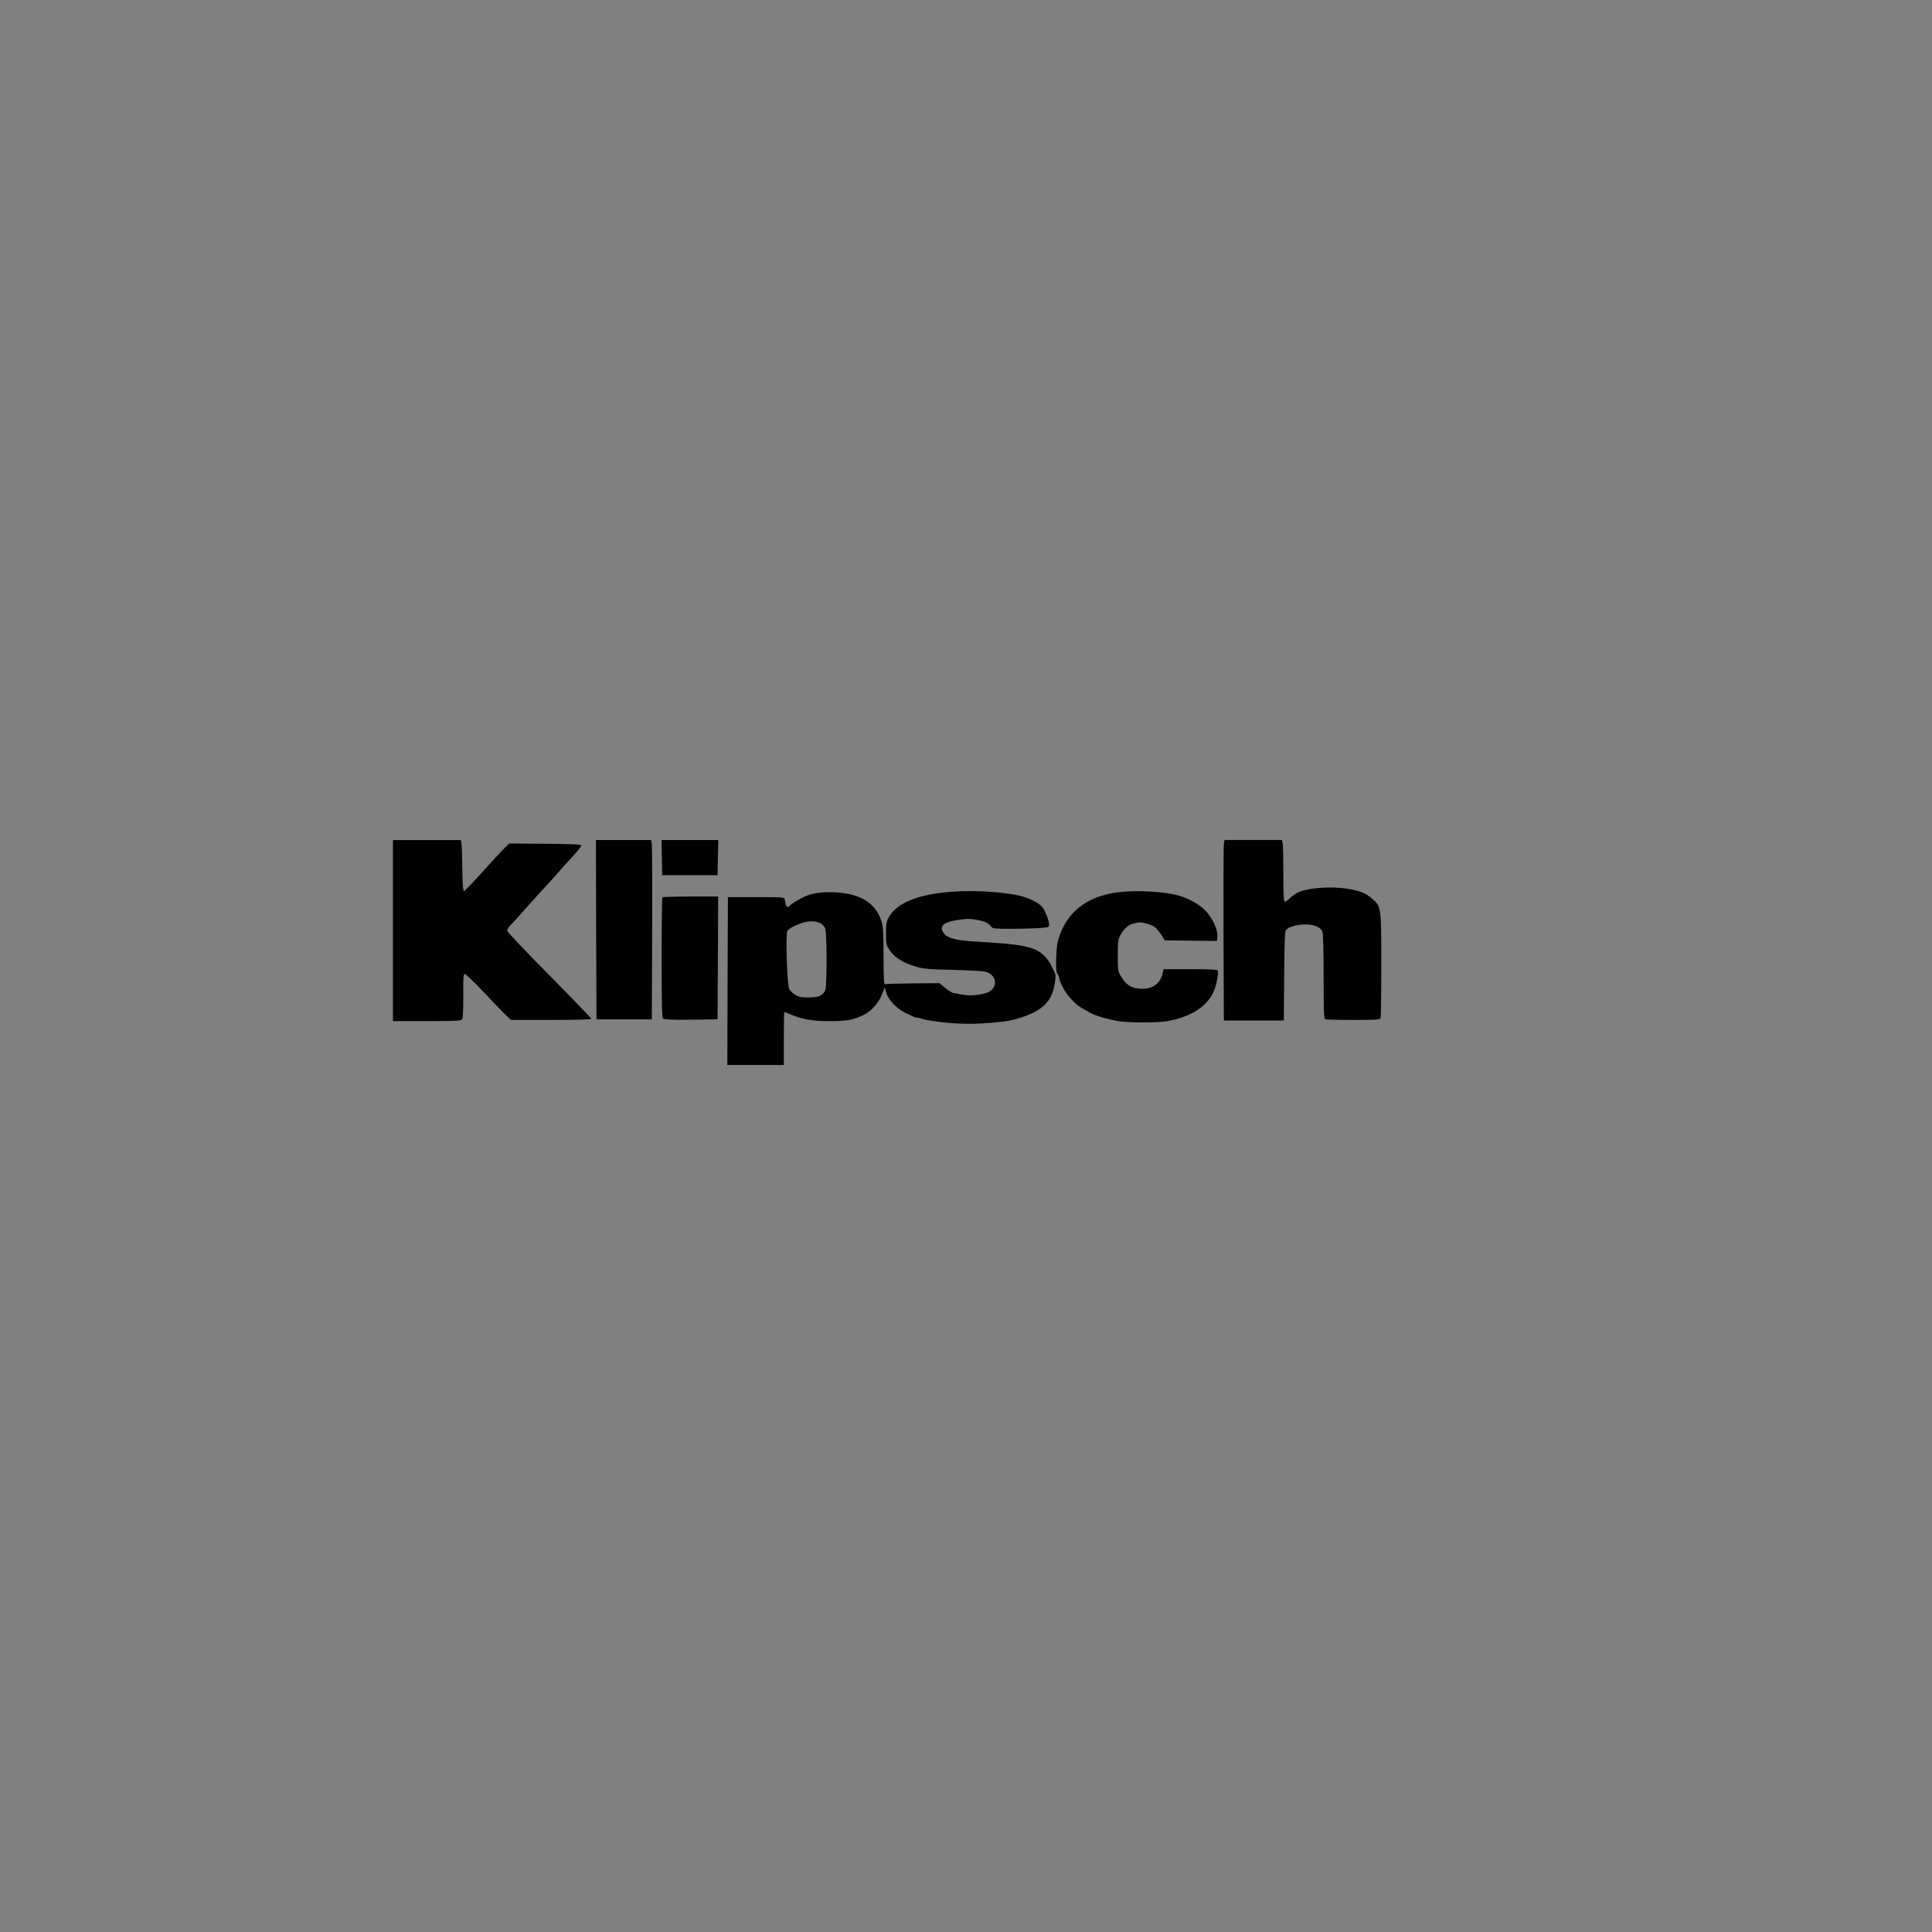 <?xml version="1.0" encoding="utf-8"?>
<!-- Generator: Adobe Illustrator 24.1.3, SVG Export Plug-In . SVG Version: 6.00 Build 0)  -->
<svg version="1.1" xmlns="http://www.w3.org/2000/svg" xmlns:xlink="http://www.w3.org/1999/xlink" x="0px" y="0px"
	 viewBox="0 0 650 650" style="enable-background:new 0 0 650 650;" xml:space="preserve">
<rect x="0" y="0" width="650" height="650" fill="#808080" stroke="none"/>
<style type="text/css">
	.st0{fill:#010101;}
	.st1{fill-rule:evenodd;clip-rule:evenodd;fill:#010101;}
	.st2{fill:#FFFFFF;}
	.st3{fill-rule:evenodd;clip-rule:evenodd;fill:#FFFFFF;}
</style>
<g id="Layer_1">
	<g id="Layer_2_1_">
		<g id="logo">
			<path class="st0" d="M571.01-193.33c-11.23,0-21.65-3.35-28.6-9.62c-5.03-4.53-7.88-10.98-7.82-17.75
				c0-6.7,2.79-13.15,7.82-17.68c6.45-5.83,17.87-9.56,28.6-9.56c11.91,0,21.41,2.98,28.67,9.62c4.96,4.53,7.76,10.98,7.69,17.68
				c-0.06,6.7-2.79,13.09-7.69,17.75C592.91-196.62,582.3-193.33,571.01-193.33v-7.2c5.96,0,11.48-2.05,15.39-5.89
				c3.91-3.85,5.65-8.5,5.65-14.27c0-5.52-1.92-10.61-5.65-14.27c-3.78-3.78-9.49-5.89-15.39-5.89c-5.89,0-11.54,2.11-15.39,5.89
				c-3.66,3.66-5.58,8.81-5.58,14.27c-0.12,5.34,1.92,10.42,5.58,14.27c3.78,3.78,9.49,5.89,15.39,5.89V-193.33z M488.92-247.93
				c-6.02,0-12.84,1.12-18.61,3.72c-5.4,2.42-9.8,6.27-9.8,12.66c0,3.35,1.24,6.64,3.6,9.06c1.55,1.43,4.1,3.91,10.61,5.34
				c2.92,0.62,9.18,1.61,15.45,2.3c6.27,0.68,12.29,1.24,14.77,1.92c1.99,0.5,5.27,1.18,5.27,4.9c0,3.72-3.47,4.84-4.1,5.09
				c-0.62,0.25-4.78,2.17-12.35,2.17c-4.96-0.12-9.93-0.99-14.7-2.54c-2.79-0.99-5.77-2.36-8.5-5.71c-1.12-1.55-1.74-3.47-1.8-5.4
				h-6.83v19.11h7.57v-2.61c0-0.62,0.5-1.05,1.05-1.12c0.19,0,0.37,0.06,0.56,0.19c3.6,1.55,7.26,2.73,11.11,3.6
				c3.97,0.81,6.58,1.43,11.48,1.43c5.21,0.12,10.42-0.62,15.45-2.17c3.29-0.93,6.45-2.42,9.18-4.53c3.1-2.42,4.96-6.14,4.9-10.05
				c0-3.66-1.43-7.26-3.97-9.87c-1.43-1.37-3.1-2.54-4.9-3.35c-1.92-0.87-3.97-1.61-6.02-2.11c-3.91-0.99-12.78-2.17-17-2.61
				c-4.41-0.43-12.1-1.12-15.2-2.05c-0.93-0.31-2.85-1.18-2.85-3.41c0-1.55,0.87-2.92,2.61-3.97c2.73-1.74,8.25-2.79,13.96-2.79
				c5.52-0.06,11.04,0.99,16.19,3.16c1.36,0.62,2.67,1.37,3.85,2.3c1.92,1.61,3.23,3.85,3.78,6.33h6.14v-16.57h-6.83v1.92
				c0,0.62-0.62,1.43-1.86,0.74C508.15-244.4,499.47-247.87,488.92-247.93z M638.7-244.89l33.38,30.09l-0.31-20.29
				c-0.06-2.67-0.5-3.78-3.41-3.78h-6.27v-6.02h28.54v6.08h-6.14c-2.92,0-3.1,0.93-3.16,3.78l0.5,38.72h-9.74l-38.41-34.31v24.32
				c0,2.67,0.12,3.91,2.85,3.91h6.83v6.08h-27.98v-6.08h6.58c2.42,0,2.36-2.36,2.36-4.03v-28.42c0-1.86-0.25-3.97-4.09-3.97h-5.34
				v-6.08H638.7z M723.2-202.39c0.56,0,1.12-0.06,1.68-0.12c0.56-0.19,1.05-0.62,1.3-1.18c0.06-0.43,0.12-0.87,0.12-1.3v-9.56
				c0-0.31,0-0.31-0.43-0.81c-0.43-0.5-17.5-19.85-18.24-20.72c-0.99-1.05-2.67-2.67-5.27-2.67h-5.89v-6.14h33.44v6.08h-4.03
				c-0.93,0-1.55,0.87-0.74,1.86c0,0,11.23,13.46,11.35,13.59s0.19,0.19,0.31,0.06c0.12-0.12,11.54-13.53,11.6-13.65
				c0.37-0.5,0.31-1.24-0.25-1.61c-0.25-0.19-0.5-0.25-0.74-0.25h-4.16v-6.08h27.49v6.08h-6.14c-2.23,0-3.1,0.43-4.78,2.3
				l-18.49,21.03c-0.19,0.25-0.25,0.56-0.25,0.87v9.56c0,0.43,0.06,0.87,0.12,1.3c0.25,0.56,0.74,0.99,1.3,1.18
				c0.56,0.06,1.12,0.12,1.68,0.12h6.27v6.08h-33.26v-6.08L723.2-202.39z"/>
		</g>
	</g>
	<path class="st0" d="M607.55-428.65c-6.98-14.54-12.46-25.87-19.81-41.23c2.83-0.07,4.5-0.1,8.1,0.03
		c4.27,8.76,7.47,15.67,12.02,24.96c4.29-8.77,7.5-15.48,12.06-24.97c2.69,0.04,5.54-0.1,8.14,0.04
		c-0.05,0.15-20.13,41.74-20.16,41.77C607.87-428.03,607.71-428.3,607.55-428.65L607.55-428.65z M650.03-470.03h7.39v37.14h-7.39
		V-470.03L650.03-470.03z M537.47-433c-0.05-14.48,0-22.65,0.03-37.29h29.29v7.14l-21.87-0.07v8.07h20.31v7.07h-20.34
		c0,2.67,0.01,5.33,0.02,8l22.69,0.03v7.07C557.55-433.05,547.51-432.86,537.47-433L537.47-433z M676.3-433.04l9.04-18.62
		l9.07-18.63l5.52,0.03l9.12,18.61c5.02,10.24,9.12,18.64,9.12,18.65c-2.82,0.05-4.96,0.03-7.99,0.03l-4.63-9.22H688.8l-4.47,9.2
		c-2.82,0-5.21-0.02-8.02-0.05H676.3z M697.14-459.29c-1.65,3.32-3.28,6.64-4.89,9.97h9.87
		C700.45-452.63,698.84-455.99,697.14-459.29z M739.8-433.02c-0.01-12.5,0.03-26.02,0.07-36.82h7.28v29.84l21.98,0.03v6.99
		C758.79-433,750.18-433.01,739.8-433.02L739.8-433.02z M791.43-469.82c10.14,0,17.88,0.02,28.8,0.04v6.98h-21.51v7.93h20v6.99h-20
		v7.93h22.31v7h-29.67C791.42-445.26,791.35-457.55,791.43-469.82L791.43-469.82z M856.03-462.8h-13.05v-7h33.36v7.02l-13.01-0.03
		v29.85h-7.3V-462.8L856.03-462.8z M475.9-436.58h3.34v-29.93h-3.34l0.03-3.45l10.24,0.01c6.29,0.01,10.5,0.03,10.89,0.06
		c4.24,0.29,8,1.7,11.02,4.11c0.56,0.45,1.6,1.46,2.12,2.05c2.37,2.74,3.77,6.11,4.22,10.13c0.11,0.97,0.1,3.39,0,4.36
		c-0.22,2.3-0.86,4.55-1.89,6.62c-2.47,4.9-7.1,8.15-13,9.14c-2.12,0.35-2.1,0.35-13.53,0.35h-10.1V-436.58z M497.45-440.25
		c1.62-0.19,3.2-0.69,4.62-1.49c2.59-1.49,4.26-4.01,4.79-7.27c0.3-1.8,0.26-3.81-0.11-5.5c-0.53-2.68-2.11-5.03-4.38-6.54
		c-1.54-0.97-3.28-1.59-5.1-1.79c-0.45-0.07-1.17-0.08-5.6-0.09l-5.09-0.02c-0.06,7.98,0.05,15.95-0.05,22.81l5.2-0.02
		C496.35-440.17,497-440.18,497.45-440.25L497.45-440.25z"/>
</g>
<g id="Layer_2">
	<g>
		<polygon class="st1" points="1197.4,318.19 1197.4,276.17 1195.9,276.17 1140.35,276.17 1140.35,359.99 1195.9,359.99 
			1197.4,359.99 1197.4,321.24 1211.66,359.99 1224.17,359.99 1224.17,276.17 1213.42,276.17 		"/>
		<rect x="1240.8" y="276.17" class="st1" width="15.3" height="83.82"/>
		<polygon class="st1" points="1290.69,276.17 1275.39,276.17 1257.1,318.08 1271.57,318.08 		"/>
		<polygon class="st1" points="1257.1,318.08 1279.71,360.06 1295.01,360.06 1271.57,318.08 		"/>
		<polygon class="st1" points="1305.66,276.17 1305.66,359.99 1320.96,359.99 1320.96,360.06 1348.9,360.06 1348.9,350.41 
			1320.96,350.41 1320.96,321.41 1346.9,321.41 1346.9,311.76 1320.96,311.76 1320.96,285.82 1348.9,285.82 1348.9,276.17 
			1320.96,276.17 		"/>
		<polygon class="st1" points="1402.11,285.82 1402.11,276.17 1374.18,276.17 1374.18,276.24 1364.53,276.24 1364.53,360.06 
			1379.83,360.06 1379.83,320.92 1401.09,320.92 1401.09,311.28 1379.83,311.28 1379.83,285.82 		"/>
	</g>
	<g>
		<path class="st1" d="M71.05-123.92c3.15,1.3,5.99,3.22,8.4,5.62c2.41,2.39,4.31,5.25,5.61,8.4c1.3,3.15,1.99,6.5,1.99,9.91
			c0,10.49-6.31,19.93-15.99,23.95c-9.68,4.01-20.83,1.79-28.22-5.62c-7.42-7.42-9.63-18.58-5.62-28.26
			c4.02-9.68,13.46-15.99,23.94-15.99C64.55-125.9,67.9-125.22,71.05-123.92z M67.44-84.68c2-0.84,3.81-2.07,5.33-3.62
			c1.53-1.53,2.74-3.36,3.57-5.36c0.81-2,1.23-4.17,1.23-6.33c0-6.73-4.06-12.79-10.28-15.36c-6.22-2.55-13.37-1.11-18.1,3.67
			c-4.73,4.78-6.12,11.95-3.5,18.15c2.62,6.2,8.73,10.19,15.45,10.14C63.3-83.39,65.44-83.83,67.44-84.68L67.44-84.68z M25-88.95
			c-0.02,1.02-0.14,2.02-0.37,3.01s-0.56,1.95-1,2.85c-0.44,0.91-0.97,1.79-1.58,2.58c-0.62,0.81-1.32,1.53-2.09,2.18
			c-3.2,2.78-7.61,4.32-12.41,4.32c-1.49,0-2.97-0.16-4.43-0.46c-1.48-0.32-2.9-0.77-4.27-1.37c-1.35-0.6-2.67-1.34-3.88-2.2
			s-2.34-1.85-3.36-2.93l-0.81-0.97l7.45-5.06l0.65,0.47c0.62,0.47,1.27,0.88,1.95,1.25C1.55-84.91,2.26-84.6,3-84.34
			c0.73,0.26,1.48,0.45,2.25,0.58c0.76,0.14,1.53,0.22,2.3,0.25c4.99,0,7.96-2.78,7.96-5.43c0-1.14,0-3.5-9.38-6.48
			c-4.82-1.53-8.05-3.06-10.51-4.94c-3.66-2.79-5.5-6.36-5.5-10.61c0.02-1,0.14-2,0.37-2.99c0.23-0.98,0.56-1.95,1-2.85
			c0.42-0.91,0.95-1.78,1.58-2.58c0.62-0.79,1.3-1.53,2.07-2.18c3.2-2.76,7.61-4.31,12.41-4.31c1.49,0,2.99,0.16,4.45,0.46
			s2.88,0.76,4.25,1.35c1.37,0.6,2.67,1.34,3.88,2.2c1.21,0.86,2.34,1.85,3.36,2.93l0.83,0.97l-7.47,5.04l-0.65-0.49
			c-0.62-0.46-1.28-0.87-1.97-1.25c-0.68-0.36-1.39-0.67-2.13-0.91c-0.74-0.26-1.49-0.46-2.25-0.6c-0.76-0.14-1.53-0.22-2.3-0.23
			c-4.99,0-7.96,2.76-7.96,5.43c0,1.16,0,3.53,9.38,6.5c4.83,1.53,8.05,3.06,10.51,4.92C23.16-96.77,25-93.18,25-88.95L25-88.95z
			 M132.91-96.31v-27.73h9.24v49.51l-31.21-29.09v27.57h-9.26v-49.38L132.91-96.31z M192.61-123.74c3.15,1.3,5.99,3.22,8.4,5.62
			c2.41,2.41,4.32,5.25,5.62,8.4c1.3,3.15,1.97,6.52,1.97,9.91c0.02,10.49-6.29,19.95-15.98,23.95c-9.68,4.02-20.83,1.81-28.22-5.61
			c-7.42-7.42-9.63-18.56-5.62-28.26c4.01-9.68,13.44-15.99,23.94-15.99C186.11-125.71,189.48-125.04,192.61-123.74L192.61-123.74z
			 M189.02-84.48c1.99-0.84,3.81-2.07,5.34-3.62c1.51-1.53,2.72-3.36,3.55-5.38c0.83-2,1.25-4.15,1.23-6.33
			c0-6.71-4.06-12.78-10.26-15.34c-6.22-2.57-13.37-1.12-18.1,3.66c-4.73,4.78-6.12,11.95-3.5,18.15c2.6,6.19,8.7,10.19,15.43,10.14
			C184.88-83.22,187.02-83.66,189.02-84.48L189.02-84.48z M218.85-110.84c0.02-1.02,0.14-2.02,0.37-3.01c0.25-0.98,0.58-1.93,1-2.85
			c0.44-0.91,0.97-1.78,1.58-2.58c0.62-0.81,1.32-1.53,2.09-2.18c3.2-2.78,7.61-4.32,12.41-4.32c1.49,0,2.97,0.16,4.45,0.46
			c1.46,0.32,2.88,0.77,4.25,1.37c1.37,0.6,2.67,1.34,3.88,2.2c1.21,0.86,2.34,1.85,3.36,2.95l0.81,0.97l-7.45,5.04l-0.65-0.49
			c-0.62-0.47-1.27-0.88-1.95-1.25c-0.69-0.36-1.41-0.67-2.14-0.93c-0.73-0.26-1.48-0.45-2.25-0.58c-0.76-0.14-1.53-0.22-2.3-0.25
			c-4.99,0-7.96,2.78-7.96,5.45c0,1.12,0,3.48,9.38,6.47c4.82,1.55,8.05,3.06,10.49,4.94c3.67,2.79,5.54,6.36,5.54,10.61
			c-0.02,1.02-0.14,2.02-0.37,3.01s-0.56,1.93-1,2.85c-0.44,0.91-0.97,1.78-1.58,2.58c-0.62,0.79-1.32,1.53-2.09,2.18
			c-3.2,2.76-7.61,4.32-12.41,4.32c-1.49,0-2.97-0.16-4.45-0.47c-1.46-0.3-2.88-0.76-4.25-1.35c-1.37-0.6-2.67-1.34-3.88-2.2
			c-1.23-0.86-2.35-1.86-3.36-2.95l-0.83-0.97l7.45-5.04l0.65,0.49c0.62,0.47,1.28,0.88,1.97,1.25c0.68,0.36,1.39,0.67,2.13,0.91
			c0.74,0.26,1.49,0.46,2.25,0.6s1.53,0.22,2.32,0.23c4.97,0,7.94-2.76,7.94-5.43c0-1.12,0-3.5-9.37-6.48
			c-4.83-1.53-8.05-3.04-10.51-4.92C220.71-103.02,218.85-106.59,218.85-110.84L218.85-110.84z"/>
	</g>
	<g transform="translate(0,521) scale(0.05,-0.05)">
		<path class="st0" d="M-13326.68,11535.58c-222.77-17.46-394.27-85.02-522.31-205.32c-130.67-122.85-203.05-294.42-203.42-480.39
			c0-99.12,31.55-196.04,94.66-290.33c99.85-149.22,255.79-237.23,458.11-258.42c66.47-6.65,331.9,0.73,341.17,9.64
			c1.83,1.46,82.39,318.89,81.29,319.99c-0.73,0.37-20.82-3.36-45.28-8.18c-63.84-13-125.85-17.82-199.33-15.56
			c-55.29,1.46-68.66,2.99-97.66,11.54c-53.46,16-88.01,36.37-124.75,72.75c-52.37,51.64-70.19,98.02-70.19,183.77
			c0,164.85,95.76,297.35,253.16,350.45c59.38,20.01,90.57,24.47,173.76,24.47c85.75,0,127.31-6.28,197.87-29.36
			c20.82-7.08,37.83-12.27,38.27-11.91c3.73,6.28,74.65,286.98,72.75,288.8c-3.72,3.36-135.85,24.1-197.5,30.82
			C-13127.72,11534.04-13287.75,11538.5-13326.68,11535.58z"/>
		<path class="st0" d="M-8933.02,11522.58c-227.96-10.01-396.1-65.74-491.2-161.86c-45.29-45.65-73.48-94.29-90.21-154.41
			c-13-46.01-16.36-128.84-7.45-167.77c10.01-41.92,29.36-76.84,63.11-112.12c39.73-42.29,84.29-70.92,195.67-126.58
			c122.49-61.28,143.67-77.57,147.4-115.84c5.19-54.93-36.74-99.12-113.21-119.2c-68.29-18.19-258.78-10.37-379.44,15.56
			c-26.73,5.92-35.64,6.65-37.47,3.36c-4.46-7.45-68.66-266.52-66.47-268.79c3-3,66.47-12.64,114.75-17.09
			c65.37-6.28,307.79-8.91,371.26-4.09c247.24,19.65,421,92.83,511.94,215.32c23.37,31.55,50.11,86.48,60.11,124.75
			c6.65,24.47,8.18,40.46,8.55,92.83c0.37,71.65-2.63,85.38-28.56,129.57c-32.65,56.83-89.47,99.48-206.78,157.4
			c-93.56,46.02-125.48,64.2-148.49,85.02c-23.01,20.82-33.38,40.1-33.38,62.01c0,21.55,5.19,34.55,19.65,49.74
			c28.92,30.46,72.38,41.56,167.77,44.19c77.93,2.19,137.39-3.36,215.69-19.28c23.74-5.19,44.19-8.55,45.28-7.82
			c4.09,4.46,67.56,267.33,64.93,269.52c-3.36,2.99-116.57,16.73-179.31,21.91C-8798.26,11524.77-8863.92,11525.86-8933.02,11522.58
			z"/>
		<path class="st0" d="M-5463.68,11515.86c-26-12.27-50.47-37.1-62.01-62.74c-12.27-26.73-11.54-73.48,1.46-101.38
			c5.19-11.91,16.73-28.19,25.27-36.74c24.47-24.47,51.2-35.28,89.11-35.28c27.1,0,34.55,1.46,52.73,10.37
			c25.64,12.64,47.91,34.18,59.38,57.56c6.65,13.37,8.91,25.27,9.64,51.64c1.1,30.09,0.37,36.74-7.82,54.2
			c-12.64,27.83-32.65,48.65-59.02,62.01c-20.01,9.64-26.37,11.1-54.56,11.1C-5436.95,11526.67-5444.76,11525.13-5463.68,11515.86z
			 M-5368.29,11499.13c34.18-16.73,58.65-56.83,58.65-96.56c0-76.47-76.11-126.21-142.94-93.57
			c-21.55,10.74-34.55,23.74-47.55,48.28c-11.54,21.55-11.54,71.65,0,93.2c10.37,19.65,32.65,40.46,53.1,50.11
			C-5426.58,11509.94-5389.4,11509.57-5368.29,11499.13z"/>
		<path class="st0" d="M-5444.03,11472.03l-10.37-1.46v-70.56v-70.19h11.1h11.1v31.55v31.92l14.1-2.63
			c20.45-3.72,26-7.45,28.56-20.82c7.82-38.64,8.55-40.1,22.64-40.1c11.91,0,13,0.73,10.37,8.55c-1.46,4.46-4.82,17.46-7.45,28.56
			c-2.63,11.91-7.82,23.01-12.64,26.73l-7.82,6.28l7.82,4.09c22.28,11.91,21.55,50.11-1.1,61.65
			C-5389.4,11472.03-5425.41,11475.39-5444.03,11472.03z"/>
		<path class="st0" d="M-12688.17,11492.48c-0.73-2.63-66.83-265.43-146.67-583.96c-79.83-318.53-145.93-582.13-147.03-585.49
			c-1.83-6.28,10.01-6.65,212.69-6.65h214.96l57.56,229.42l57.92,229.05l141.48,1.1c133.3,0.73,141.84,0.37,141.84-5.55
			c0-3.72-24.91-107.3-55.29-230.15l-54.93-223.87h203.42h203.42l3.73,14.1c14.46,56.09,293.62,1162.36,293.62,1164.26
			c0,1.1-91.67,2.19-204.22,2.19h-204.15l-2.19-10.01c-1.46-5.92-26.37-102.11-54.93-214.59l-52.74-204.22l-143.67-1.1
			c-108.03-0.73-143.67,0.37-143.67,3.36c0,2.63,24.1,98.75,53.83,213.86c29.73,114.75,53.83,209.77,53.83,210.87
			s-96.12,1.83-213.5,1.83C-12640.62,11496.94-12687.07,11495.84-12688.17,11492.48z"/>
		<path class="st0" d="M-11441.15,11153.5c-47.55-188.96-84.29-342.27-81.66-340.44c16.73,13,840.47,674.97,844.93,678.62
			c4.46,4.46-49.01,5.19-335.99,5.19h-341.54L-11441.15,11153.5z"/>
		<path class="st0" d="M-9841.42,11412.28c-125.12-46.38-229.05-86.11-230.88-88.01c-3-3.36-252.79-994.59-252.79-1003.87
			c0-2.99,55.29-3.72,210.5-3.36l210.87,1.1l145.5,581.04c80.2,319.62,146.67,584.69,147.76,589.51c1.1,4.46,0.73,8.18-0.73,8.18
			C-9613.1,11496.57-9716.3,11458.67-9841.42,11412.28z"/>
		<path class="st0" d="M-8422.18,11364.37c-18.19-73.11-33.82-135.13-34.91-137.39c-1.1-3.73,29.36-4.82,145.5-4.82
			c114.31,0,147.03-1.1,147.03-4.46c0-2.63-51.64-205.68-115.11-451.1c-63.11-245.42-115.11-447.37-115.11-448.47
			c0-1.09,94.66-1.83,210.87-1.83h210.5l113.58,452.19l113.58,451.83l164.49,1.83l164.85,1.83l31.92,126.21
			c17.82,69.39,33.38,130.67,34.91,136.58l2.19,10.01h-520.48h-520.85L-8422.18,11364.37z"/>
		<path class="st0" d="M-7175.16,11492.48c-0.73-2.63-67.56-268.42-147.76-590.31l-146.66-585.86h211.23h210.87l3.73,14.1
			c1.83,7.45,68.66,273.24,148.49,590.31l144.4,576.14h-211.16C-7127.98,11496.94-7173.99,11495.84-7175.16,11492.48z"/>
		<path class="st0" d="M-6547.74,11488.76c-1.1-4.82-67.93-270.25-148.13-590.31l-145.93-582.13h472.57h472.57l3.72,14.1
			c2.19,7.45,17.09,67.93,33.82,134.39c16.36,66.47,30.82,123.66,31.92,127.31c1.83,5.92-12.27,6.28-260.24,6.28
			s-262.07,0.37-260.24,6.65c1.1,3.36,9.64,37.1,18.92,75.01c9.28,37.83,19.65,77.57,22.64,88.38l5.55,19.28h220.14h220.14
			l32.65,129.21c17.82,70.92,33.38,131.03,34.55,133.66c1.1,3.36-44.19,4.46-220.14,4.46c-209.04,0-221.24,0.37-219.41,6.65
			c1.1,3.36,10.37,40.83,21.18,83.19l18.92,77.2l237.97,0.73l237.6,1.1l32.28,126.21c17.82,69.39,33.38,130.67,34.91,136.58
			l2.19,10.01h-449.2h-449.2L-6547.74,11488.76z"/>
		<path class="st0" d="M-10905.4,11014.65c-344.53-130.3-627.42-237.96-628.51-239.06c-1.46-1.46-115.48-450.29-116.57-458.47
			c0-0.37,86.48-0.37,191.95,0l191.95,1.09l62.01,228.32l61.65,228.32h49.38h49.01l18.19-87.21
			c23.74-115.11,69.02-339.71,72.02-357.17l2.19-14.1h214.96c170.4,0,214.59,1.1,213.5,4.82c-4.09,11.1-81.66,276.97-95.03,325.25
			c-17.09,61.28-44.55,172.23-43.09,173.03c0.37,0.37,16.73,5.92,36.01,12.64c49.01,17.09,118.03,50.84,159.67,78.3
			c72.02,47.91,133.66,120.66,161.49,190.85c16.36,42.29,37.47,151.12,28.92,150.75
			C-10277.25,11251.52-10560.94,11145.03-10905.4,11014.65z"/>
	</g>
	<path class="st0" d="M-540.68-209.49v9.81h-26.82v19.62h20.29v9.82h-20.29v20.93h26.82v9.15h-36.63v-69.35H-540.68 M-469.37-209.49
		v69.86l-45.8-45.66v45.14h-10.46v-69.35l47.09,47.11v-47.11H-469.37 M-625.38-209.49h-22.58v69.35h23.22c0,0,33.36,0,33.36-34.34
		C-591.38-207.85-625.38-209.49-625.38-209.49z M-624.74-149.3h-11.44v-50.38h10.13c0,0,23.56,0,23.88,24.86
		C-601.83-149.95-624.74-149.3-624.74-149.3 M-313.02-209.25v69.86l-45.79-45.67v45.15h-10.48v-69.35l47.12,47.1v-47.1H-313.02
		 M-419.26-139.39c-27.77,0-36.27-20.42-36.27-34.61c0-14.21,8.5-34.63,36.27-34.63c27.76,0,36.26,20.42,36.26,34.63
		C-383-159.81-391.5-139.39-419.26-139.39z M-419.26-200.76c-16.16,0-25.9,11.26-25.9,26.75c0,15.47,9.74,26.74,25.9,26.74
		c16.15,0,25.89-11.26,25.89-26.74C-393.36-189.49-403.1-200.76-419.26-200.76"/>
	<g>
		<path class="st0" d="M-639.17,46.35v12.26h-41.53v18.04h36.08V88.9h-36.08v22.13h41.53v12.26h-56.51V46.35H-639.17z M-528.87,66.1
			c-0.87-5.82-3.87-10.43-15.32-10.55c-7.75-0.32-12.98,2.43-13.96,8.17c-1.27,5.25,2.44,8.76,6.47,10.21
			c1.54,0.52,12,3.38,14.98,3.74c4.11,0.88,13.41,2.66,19.06,7.49c10.93,9.97,7.61,26.81-4.09,34.38
			c-6.53,4.21-12.86,5.73-24.17,5.79c-3.97,0.07-13.37-1.91-19.06-6.13c-6.66-4.71-10.43-10.99-10.55-18.72h14.3
			c0.47,3.13,1.79,5.75,4.43,8.51c4.22,4.53,10.16,4.44,15.32,4.09c5.26,0.04,9.7-2.22,11.57-4.09c5.02-4.62,3.5-9.27-0.34-13.28
			c-5.17-5.22-19.94-5.91-29.62-9.19c-8.35-2.86-14.84-9.65-13.96-21.45c0.66-12.64,12.95-21.63,30.3-21.45
			c4.01-0.17,16.8,0.37,24.17,9.87c3.99,4.98,4.81,9.31,4.77,12.6H-528.87L-528.87,66.1z"/>
		<path class="st0" d="M-473.38,125.33c-9.54,0.03-18.81-3.57-25.19-10.21c-7.06-7.32-11.92-18.78-11.91-30.3
			c0-11.41,4.85-22.87,11.91-30.3c6.38-6.53,15.65-10.14,25.19-10.21c9.84,0.07,19.11,3.68,25.53,10.21
			c7.02,7.43,11.65,18.89,11.57,30.3c0.08,11.51-4.55,22.97-11.57,30.3C-454.27,121.75-463.54,125.36-473.38,125.33z M-417.21,46.35
			l32.34,51.74V46.35h14.98v76.94h-15.66l-33.02-53.45v53.45h-14.98V46.35H-417.21z M-619.42,96.05h18.72
			c8.95,0.68,17.94-4.2,22.47-14.3c2.48-5.76,2.85-16.64-0.68-22.81c-6.66-11.66-16.54-12.63-22.13-12.6h-33.02v76.94h14.64V96.05z"
			/>
		<path class="st2" d="M-473.38,113.41c6.56-0.13,9.81-3.04,13.62-6.81c5.15-4.47,8-13.5,8.17-21.79
			c-0.17-8.18-2.79-18.14-7.83-22.81c-3.92-3.56-6.93-6.12-13.96-6.13c-6.35,0.13-9.97,2.57-13.96,6.13
			c-4.97,4.67-7.35,14.63-7.49,22.81c0.13,8.28,2.29,17.32,7.15,21.79C-483.58,110.37-479.5,113.37-473.38,113.41z M-619.42,58.61
			h17.36c5.94,0.05,8.7,3.05,10.21,6.47c1.36,3.48,0.73,8.67-0.34,10.89c-0.91,2.47-3.48,7.58-9.87,7.49h-17.36
			C-619.42,83.46-619.42,58.61-619.42,58.61z"/>
		<path class="st0" d="M-360.92,53.6c2.97,0,5.36-2.41,5.36-5.39c0-2.95-2.4-5.36-5.36-5.36c-2.98,0-5.39,2.41-5.39,5.36
			C-366.31,51.19-363.9,53.6-360.92,53.6z M-360.92,52.89c-2.62,0-4.54-2.04-4.54-4.68c0-2.61,1.92-4.65,4.54-4.65
			c2.61,0,4.51,2.04,4.51,4.65C-356.41,50.85-358.31,52.89-360.92,52.89z M-360.06,48.45c1.06-0.03,1.89-0.47,1.89-1.65
			c0-0.99-0.54-1.59-2.13-1.59h-2.62v6h0.74v-2.76h1.35l1.72,2.76h0.88C-358.25,51.22-360.06,48.45-360.06,48.45z M-362.19,47.87
			v-2.13h1.72c0.74,0,1.5,0.11,1.5,1.05c0,1.22-1.25,1.08-2.1,1.08H-362.19z"/>
	</g>
	<g>
		<path class="st3" d="M-810.47-989.41h682.21v682.21h-682.21V-989.41z"/>
		<path class="st1" d="M-345.58-541.31l-6.72,0.96l-4.8,1.92v0.96l-4.8,2.88l-2.88,3.84l-2.88,6.71l-0.96,4.8v42.23l0.96,3.84
			l0.96,2.88h48.94l0.96-5.75v-47.03h-0.96v-2.88h-23.03l1.92,0.96l1.91,1.92l0.96,3.84l-0.96,44.14v0.96l-0.96,1.92l-1.91,1.91
			h-3.84l-2.87-0.96l-0.96-1.92l-0.96-3.84v-44.14l0.96-2.88l1.92-1.91h27.83l-1.92-4.8l-4.8-4.81l-3.84-2.87l-5.76-1.92l-4.8-0.96
			H-345.58L-345.58-541.31z M-649.78-541.31l-6.72,0.96l-4.8,1.92v0.96l-4.8,2.88l-2.88,3.84l-2.88,6.71l-0.96,4.8v42.23h0.96v3.84
			l1.92,5.76v0.96l2.88,3.84l4.8,3.84l5.75,1.92l6.72,1.92h6.72l6.72-0.96v-0.96l4.8-0.96v-0.96l3.84-1.91l2.88-3.84l2.88-5.76
			l0.96-5.75l0.96-3.84l-0.96-39.35v-3.84l-0.96-2.88h-23.03l1.92,0.96l1.92,1.92l0.96,3.84v44.14l-0.96,1.92l-1.92,1.92l-1.92,0.96
			h-3.84l-0.96-0.96l-1.92-2.88l-0.96-2.88v-44.14l0.96-2.88l1.92-1.91h27.83l-1.92-4.8l-3.84-4.81l-4.8-2.87l-4.8-1.92l-4.8-0.96
			H-649.78L-649.78-541.31z M-489.52-541.31l-4.8,0.96l-5.76,1.92l-5.76,2.87l-3.84,4.81l-1.92,6.71v11.52l1.92,4.8l1.92,2.88
			l3.84,4.8h0.96l8.64,7.67l7.68,5.75l3.84,3.84l1.92,3.84v4.8l-0.96,1.92l-2.88,1.91h-3.84l-1.92-0.96l-1.92-1.92l-0.96-4.8v-7.68
			h-19.19v11.52l0.96,2.88l0.96,4.8l0.96,0.96l1.92,2.88l3.84,3.84l6.72,1.92l4.8,0.96l7.68,0.96v-0.96h5.76l6.72-1.92v-0.96
			l1.92-0.96l4.8-3.84l2.87-5.76l1.92-5.76v-6.71l-0.96-4.81h-0.96l-1.91-4.8l-7.68-8.63l-2.88-1.92l-9.59-7.67l-6.72-6.72
			l-0.96-3.84v-2.87l1.92-1.92l1.92-0.96l25.9-0.96l-1.91-4.8l-0.96-0.96l-0.96-1.92l-3.84-2.88l-4.8-1.92l-5.75-1.92H-489.52
			L-489.52-541.31z M-432.9-541.31l-4.8,0.96l-5.76,1.92l-5.76,2.87l-2.88,4.81l-2.88,5.75v11.52l1.92,4.8v0.96l1.91,2.88l5.76,5.76
			l1.92,1.91l12.47,9.6l0.96,0.95l3.84,2.88l1.91,3.84v5.76l-1.91,2.88l-2.88,0.96h-2.88l-1.92-0.96l-1.92-1.92l-0.95-4.8v-7.68
			h-20.16l0.96,11.52l0.96,2.88l0.96,4.8l0.96,0.96l1.91,2.88l3.84,3.84l6.72,1.92l4.8,0.96l7.68,0.96v-0.96h5.76l6.72-2.88h0.96
			l3.84-2.88l3.84-3.84l1.92-4.8l0.96-6.71l-0.96-5.76l-0.96-4.8l-1.92-4.8l-7.67-7.67l-2.88-1.92l-9.59-7.67l-5.76-5.76l-1.92-3.84
			v-2.88l0.96-1.92l1.92-1.91l0.96-0.96h25.91l-1.92-4.8l-0.96-0.96l-0.96-1.92l-2.88-2.88l-5.76-1.92l-5.76-1.92H-432.9
			L-432.9-541.31z M-307.19-540.34v83.49H-288v-36.46h-0.96l-0.96-18.23v-3.84h11.51v-0.96h-11.51v0.96v-0.96h11.51l-6.71-23.99
			H-307.19L-307.19-540.34z"/>
		<path class="st1" d="M-270.72-540.34l0.96,40.31v12.48l0.96,4.8l-4.8-20.16h-0.96l-3.84-12.47h-11.51l2.88,12.47l5.75,18.23
			l8.64,27.83h21.12v-25.91h-17.28v0.96v-0.96h17.28v-57.58L-270.72-540.34L-270.72-540.34z M-230.42-540.34l-15.35,83.49h19.19
			l1.92-14.39h34.54l-10.55-54.7h-16.31l4.8,39.34h-9.59l4.8-35.5v-3.84h16.31l-2.88-14.4H-230.42L-230.42-540.34z M-789.88-540.34
			v15.35h24.95l2.88,0.96l2.88,1.92l0.96,2.88v9.6l-0.96,1.91l-1.92,1.92l-4.8,0.96h-4.8v-20.16h-19.19v68.14h19.19v-32.63h13.43
			l4.8-0.96l4.8-1.92l2.88-1.92l3.84-4.8l1.92-6.72l0.96-3.84v-12.48h-0.96v-4.8h-0.96l-0.96-3.84l-3.84-3.84l-3.84-2.88l-5.76-1.92
			l-7.68-0.96L-789.88-540.34L-789.88-540.34z M-731.35-540.34v14.4h23.99l1.92,0.96l2.88,0.96l1.92,1.92v10.56l-0.96,2.87
			l-3.84,1.92h-6.71v-19.19h-19.19v32.63h23.03v0.96h3.84l1.92,0.96v0.96l1.92,2.88v25.91l0.96,2.88l0.96,1.92h19.19l-0.96-2.88
			l-0.96-2.88v-24.95l-0.96-3.84l-0.96-3.84l-3.84-2.88L-692-501l4.8-1.92l3.84-3.84l1.92-4.8v-13.44l-0.96-4.8l-1.92-3.84
			l-2.88-2.87l-5.76-1.92l-4.8-0.96l-4.8-0.96L-731.35-540.34L-731.35-540.34z M-183.4-540.34v83.49h41.27v-16.32h-21.12v-67.17
			H-183.4L-183.4-540.34z M-397.4-540.34v83.49h20.16v-83.49H-397.4z M-485.68-526.91v0.96h2.88l0.96,0.96v1.92h0.96v10.55h19.19
			v-10.55h-0.96v-3.84H-485.68L-485.68-526.91z M-429.06-526.91v0.96h2.88l0.96,0.96v1.92h0.96v10.55h19.2v-10.55h-0.96v-3.84
			H-429.06L-429.06-526.91z"/>
		<path class="st1" d="M-210.27-471.25l1.92,14.39h21.11l-2.88-14.39H-210.27z M-611.39-540.34v83.49h19.19v-34.55h20.15v-16.31
			h-20.15v-16.32h22.07v-16.31H-611.39L-611.39-540.34z M-562.45-540.34v83.49h45.1v-15.35h-25.91v-19.2h22.07v-16.31h-22.07v-16.32
			h24.95v-16.31H-562.45L-562.45-540.34z M-731.35-493.32v36.46h19.19v-36.46H-731.35z M-366.68-470.29l1.91,5.76l2.88,2.88
			l5.76,3.84l4.8,1.92l5.75,0.96h6.72l5.76-0.96v-0.96l4.8-0.96l0.96-0.96l3.84-2.88l3.84-3.84l1.92-4.8H-366.68L-366.68-470.29z
			 M-502.95-576.81h71.97l82.53-262.94h-65.25l-52.78,170.81l-53.74-170.81h-65.25L-502.95-576.81z M-138.29-634.39v-44.14h-61.42
			v44.14h-75.81v-147.78h75.81v44.14h61.42v-55.66l-0.96-8.64l-0.96-7.68l-1.91-8.64l-3.84-7.67l-3.84-3.84l-6.72-5.76l-4.8-1.92
			l-5.76-1.92l-10.55-1.92h-112.28l-11.52,0.96l-6.72,0.96l-8.64,2.88l-6.72,4.8l-3.84,3.84l-4.8,6.72l-2.87,8.63l-1.92,10.56
			v188.09l1.92,11.52l2.87,7.67l4.8,6.72l5.76,5.76l7.68,4.8l5.76,1.92l10.55,0.95h119.96l10.55-0.95l7.68-3.84l7.67-3.84l5.76-6.72
			l3.84-6.71l1.91-8.64l0.96-8.63L-138.29-634.39L-138.29-634.39z M-800.44-634.39v-49.9h61.42v49.9h75.81v-205.36h61.41
			l-0.96,221.68l-0.96,15.35l-2.88,7.67l-4.8,6.72l-6.72,5.76l-6.72,4.8l-5.75,1.92l-10.56,0.95H-761.1l-10.55-0.95l-7.68-3.84
			l-5.76-2.88l-5.76-5.76l-3.84-3.84l-1.92-4.8l-1.92-5.76l-1.92-15.35C-800.44-618.07-800.44-634.39-800.44-634.39z"/>
	</g>
	<path class="st1" d="M-544.53,241.53h22.81l26.16-83.34h-20.68l-16.73,54.14L-550,158.19h-20.68L-544.53,241.53z M-428.94,223.28
		v-13.99h-19.47v13.99h-24.03v-46.84h24.03v13.99h19.47v-17.64l-0.31-2.74l-0.3-2.43l-0.61-2.74l-1.22-2.43l-1.22-1.22l-2.13-1.83
		l-1.52-0.61l-1.83-0.61l-3.35-0.61H-477l-3.65,0.3l-2.13,0.3l-2.74,0.91l-2.13,1.52l-1.22,1.22l-1.52,2.13l-0.91,2.74l-0.61,3.35
		v59.62l0.61,3.65l0.91,2.43l1.52,2.13l1.83,1.83l2.43,1.52l1.83,0.61l3.35,0.3h38.02l3.35-0.3l2.43-1.22l2.43-1.22l1.83-2.13
		l1.22-2.13l0.61-2.74l0.3-2.74L-428.94,223.28L-428.94,223.28z M-638.82,223.28v-15.82h19.47v15.82h24.03v-65.09h19.47l-0.3,70.26
		l-0.3,4.87l-0.91,2.43l-1.52,2.13l-2.13,1.83l-2.13,1.52l-1.82,0.61l-3.35,0.3h-38.02l-3.35-0.3l-2.43-1.22l-1.83-0.91l-1.83-1.83
		l-1.22-1.22l-0.61-1.52l-0.61-1.83l-0.61-4.87C-638.82,228.46-638.82,223.28-638.82,223.28z"/>
	<path d="M-245.05,451.94h4.11c2.06,0.02,1.95,1.62,1.98,2.02c0.02,0.49-0.02,1.57-0.76,1.82v0.02c0.27-0.02,0.49,0.38,0.52,0.88
		c0,0,0.56,3.03,0.54,3.03h-1.89c0.02,0.04-0.29-1.68-0.38-2.09c-0.2-0.9-0.2-1.08-1.05-1.05h-1.01l0.02,3.14h-2.02v-7.77H-245.05z
		 M-243.03,455.11h0.65c0.56,0,1.41-0.07,1.44-0.85c0.02-0.49-0.04-0.9-0.99-0.88h-1.08L-243.03,455.11z M-375.34,493.78v-24.1
		c0-8.26-6.69-14.97-14.97-14.97h-11.76c-5.45,0-10.21,2.04-12.84,5.09v-5.09h-29.92v2.13l3.19,4.26l0.02,32.66l-3.21,4.29v2.13
		h29.92v-30.48v-0.02c0-3.55,2.87-6.42,6.42-6.42c3.55,0,6.42,2.87,6.42,6.42v30.5h29.94v-2.13L-375.34,493.78z M-458.15,493.78
		v-23.99c0-8.26-6.69-14.97-14.97-14.97h-18.94c-6.55,0-13.11,0.58-19.55,1.73l-4.26-3.21h-2.15v10.95
		c8.51-2.04,17.21-3.1,25.97-3.07c4.76,0,7.09,3.7,7.09,9.13h-17.64c-13.33,0-22.44,6.1-22.44,14.97c0,8.96,9.13,14.99,22.44,14.99
		c6.6,0,12.73-0.94,17.75-2.54v2.38h29.92v-2.13L-458.15,493.78z M-485,489.87c-1.46,1.68-3.61,2.76-6.01,2.76
		c-4.38,0-7.92-3.55-7.92-7.95c0-4.38,3.55-7.92,7.92-7.92h6.01V489.87z M-608.75,493.78v-23.99c0-8.26-6.69-14.97-14.97-14.97
		h-18.94c-6.55,0-13.11,0.58-19.55,1.73l-4.29-3.21h-2.13v10.95c8.51-2.04,17.21-3.1,25.97-3.07c4.76,0,7.09,3.7,7.09,9.13h-17.64
		c-13.33,0-22.44,6.1-22.44,14.97c0,8.96,9.13,14.99,22.44,14.99c6.6,0,12.7-0.94,17.73-2.54v2.38h29.94v-2.13L-608.75,493.78z
		 M-635.57,489.87c-1.46,1.68-3.61,2.76-6.01,2.76c-4.38,0-7.92-3.55-7.92-7.95c0-4.38,3.55-7.92,7.92-7.92h6.01V489.87z
		 M-544.92,454.41c-8.12,0-15.4,3.64-20.31,9.38v-8.96h-29.92v2.15l3.21,4.26v32.52l-3.21,4.26v2.13h33.13v-2.13l-3.21-4.29v-13.71
		c0-5.34,2.06-9.47,5.45-12.34c-0.07,0.56-0.09,1.1-0.09,1.66c0,8.26,6.69,14.97,14.97,14.97c8.26,0,14.97-6.69,14.97-14.97
		C-529.95,461.1-536.64,454.41-544.92,454.41 M-726.54,469.83v-0.02c0-3.55,2.87-6.42,6.42-6.42c3.55,0,6.42,2.87,6.42,6.42v30.39
		h29.94v-2.13l-3.21-4.29v-23.99c0-8.26-6.69-14.97-14.97-14.97h-11.76c-6.31,0-11.69,2.74-13.89,6.6c-2.22-3.84-7.61-6.6-13.92-6.6
		h-11.76c-5.45,0-10.21,2.04-12.84,5.09v-5.09h-29.92v2.15l3.21,4.26v32.54l-3.21,4.26v2.13h29.94v-30.34v-0.02
		c0-3.55,2.87-6.42,6.42-6.42c3.55,0,6.42,2.87,6.42,6.42v30.39h26.71V469.83z M-326.72,461.23v-6.4h-5.34v-7.92h-26.73v7.92h-5.34
		v6.42h5.36v27.61l0.02,0.02c0,6.24,5.07,11.31,11.31,11.31c0.04,0,0.09-0.02,0.16-0.02h20.58v-6.42h-2.42
		c-1.62-0.04-2.92-1.35-2.92-2.96v-29.56H-326.72z M-262.49,490.54l-4.26,3.21h-14.18l20.6-38.94h-49.11l-4.31-3.19h-2.13v12.84
		h2.13l4.29-3.21h14.09l-20.51,38.94h49.11l4.26,3.21h2.15v-12.84h-2.13L-262.49,490.54z"/>
	<path class="st0" d="M750.43-106.64h79.08l7.8-8.86H724.07l-31.42,53.56h73.39l5.27-8.86h-41.97l8.01-13.5h41.97l5.06-8.86h-41.76
		L750.43-106.64L750.43-106.64z M689.91-93.14H658.7l5.06-8.65c2.11-3.59,4.01-4.85,7.17-4.85s4.22,2.53,2.53,5.69h31.84l3.16-5.69
		c2.32-4.22,2.32-8.86-3.37-8.86H649c-5.06,0-9.07,0.63-12.02,5.48l-9.91,16.87c-2.74,4.85-2.53,8.86,4.22,8.86h32.26L658.27-75
		c-1.48,2.53-3.37,4.22-7.8,4.22c-3.8,0-3.59-2.53-1.9-5.06h-31.63l-3.8,6.33c-2.32,4.01-0.42,7.59,5.06,7.59h55.67
		c5.06,0,9.49-2.32,12.02-6.54l9.49-15.82C697.5-88.29,696.44-93.14,689.91-93.14L689.91-93.14z"/>
	<path class="st0" d="M1028.36-174.82c-2.57,0-4.66,2.02-4.66,4.49c0,2.52,2.09,4.55,4.66,4.55c2.56,0,4.64-2.02,4.64-4.55
		C1033-172.79,1030.92-174.82,1028.36-174.82z M1012.8-166.66c-2.1,0-3.78-1.6-3.78-3.66c0-2,1.68-3.61,3.78-3.61
		c2.07,0,3.75,1.61,3.75,3.61C1016.55-168.26,1014.87-166.66,1012.8-166.66z M618-115.49h-47.66c-6.54,0-14.97,0-20.03,8.86
		l-21.09,35.85c-2.95,4.85-0.42,8.86,5.06,8.86h55.46c5.69,0,9.28-1.69,13.71-8.86l21.09-35.85
		C627.27-111.27,623.06-115.49,618-115.49z M591.21-101.78L575.4-75c-2.11,3.8-4.01,4.22-8.86,4.22s-6.12-1.69-4.64-4.22
		l16.03-26.78c2.32-4.01,5.06-4.85,9.07-4.85C591-106.64,593.32-105.37,591.21-101.78L591.21-101.78z M534.49-115.49h-61.16
		l-26.36,44.71h-58.2l-8.89,8.86h126.35c7.8,0,10.33-3.8,12.02-6.75l6.33-10.97c1.69-2.95,1.69-6.33-1.69-8.22
		c3.38,0,8.01-2.32,10.76-7.17l6.33-10.75C543.13-111.06,539.34-115.49,534.49-115.49z M503.06-79.43l-3.16,5.06
		c-0.84,1.69-2.32,3.59-5.9,3.59h-15.61l8.02-13.5h15.18C504.33-84.28,504.33-81.75,503.06-79.43z M516.35-101.78l-3.16,5.06
		c-0.84,1.69-2.32,3.59-5.9,3.59h-15.61l8.01-13.5h15.18C517.62-106.64,517.62-104.1,516.35-101.78z"/>
	<path class="st0" d="M132.2,313.08v30.46h11.41c9.27,0,11.48-0.12,11.83-0.54c0.31-0.39,0.43-2.79,0.43-7.88
		c-0.08-6.05,0.04-7.33,0.5-7.41c0.27-0.08,3.14,2.64,6.29,6.01c3.18,3.38,6.56,6.87,7.49,7.76l1.71,1.67h13.54
		c8.54,0,13.54-0.16,13.54-0.39c0-0.19-6.32-6.75-14.05-14.59c-7.76-7.8-14.12-14.51-14.2-14.94c-0.08-0.43,0.35-1.24,0.97-1.86
		c1.2-1.2,2.37-2.52,6.71-7.41c1.59-1.82,4-4.42,5.28-5.82c1.32-1.4,3.14-3.41,4.04-4.46c0.93-1.09,3.07-3.49,4.81-5.35
		c1.75-1.9,3.14-3.65,3.14-3.88c0-0.35-3.3-0.5-12.18-0.58l-12.14-0.08l-2.06,2.02c-1.09,1.13-3.8,4.07-6.01,6.52
		c-2.21,2.44-4.69,5.16-5.59,6.01l-1.55,1.55l-0.27-0.97c-0.16-0.54-0.27-3.88-0.31-7.41c-0.04-3.57-0.16-7.02-0.27-7.68l-0.23-1.2
		H132.2V313.08z M200.56,312.77l0.12,30.19h18.62l0.12-28.91c0.04-15.91,0-29.49-0.12-30.19l-0.23-1.24h-18.58L200.56,312.77z
		 M222.68,288.52l0.12,5.94h18.62l0.12-5.94l0.12-5.9h-19.09L222.68,288.52z M411.75,283.86c-0.12,0.7-0.16,14.36-0.12,30.38
		l0.12,29.1h20.18l0.12-14.9c0.04-10.09,0.23-15.09,0.5-15.4c0.89-1.09,2.95-1.78,5.63-1.98c3.34-0.27,6.13,0.74,6.75,2.41
		c0.23,0.62,0.39,6.71,0.39,15.13c0,12.49,0.08,14.12,0.62,14.32c0.35,0.12,4.58,0.23,9.47,0.23c7.72,0,8.88-0.08,9.08-0.62
		c0.12-0.35,0.23-8.34,0.23-17.77c0-19.79,0-19.75-3.1-22.43c-2.13-1.82-3.76-2.52-7.76-3.22c-5.55-1.01-13.42-0.5-16.96,1.05
		c-0.93,0.43-2.33,1.36-3.07,2.13c-1.13,1.09-1.47,1.28-1.75,0.85c-0.19-0.31-0.35-4.58-0.31-9.51c0-4.89-0.12-9.39-0.23-9.97
		l-0.27-1.05h-19.28L411.75,283.86z M317.08,300.31c-9.62,1.13-15.79,4-18.16,8.46c-0.7,1.32-0.85,2.21-0.85,5.28
		c0,3.18,0.16,3.92,0.89,5.12c1.82,2.95,4.77,4.81,9.78,6.21c1.98,0.58,4.5,0.78,11.83,0.93c5.12,0.12,10.05,0.39,10.98,0.62
		c3.14,0.81,4.23,3.96,2.13,6.09c-0.85,0.81-1.75,1.16-4.07,1.55c-2.87,0.5-4.31,0.43-9.04-0.54c-0.43-0.12-1.59-0.85-2.64-1.71
		l-1.86-1.55l-8.81,0.08c-4.85,0.04-9.08,0.16-9.39,0.27c-0.5,0.16-0.58-1.05-0.62-9.51c0-8.3-0.12-10.01-0.74-11.83
		c-1.98-5.94-6.98-9.08-15.29-9.54c-4.11-0.23-7.22,0.12-9.74,1.09c-1.98,0.74-5.82,3.03-5.82,3.45c0,0.19-0.27,0.35-0.58,0.35
		c-0.54,0-0.78-0.54-1.05-2.52c-0.12-0.74-0.43-0.78-9.62-0.78h-9.51l-0.12,28.21l-0.08,28.25h19.01v-8.92
		c0-4.93,0.08-8.92,0.16-8.92c0.08,0,1.01,0.35,2.06,0.81c3.96,1.71,7.29,2.29,13.19,2.29c5.82,0,7.76-0.35,11.37-2.06
		c2.56-1.2,5.08-3.96,6.21-6.87l0.97-2.48l0.5,1.9c0.66,2.33,3.69,5.47,6.48,6.75c1.09,0.47,2.25,1.05,2.6,1.24
		c0.39,0.19,0.93,0.35,1.28,0.35c0.31,0,1.32,0.23,2.21,0.54c0.93,0.31,4.46,0.85,7.88,1.16c6.01,0.58,11.56,0.47,19.01-0.39
		c3.8-0.43,9.12-2.21,11.76-3.96c3.26-2.13,4.81-4.66,5.51-9.08c0.35-2.17,0.31-2.75-0.27-3.88c-0.35-0.7-0.89-1.82-1.2-2.44
		c-0.31-0.66-1.16-1.78-1.86-2.52c-3.1-3.26-7.18-4.15-23.05-5.01c-6.67-0.39-9.62-1.09-10.86-2.68c-2.21-2.75,0-4.27,7.26-4.93
		c1.9-0.19,5.94,0.54,7.1,1.28c0.54,0.31,1.2,0.93,1.47,1.32c0.47,0.62,1.13,0.7,6.44,0.7c3.26,0,7.53-0.12,9.47-0.23
		c3.34-0.27,3.57-0.31,3.57-1.13c0-1.32-1.2-4.54-2.21-5.86c-1.09-1.44-4.5-3.18-7.68-3.92
		C336.24,299.81,324.99,299.34,317.08,300.31L317.08,300.31z M276.34,310.79c0.47,0.31,1.05,1.01,1.28,1.55
		c0.62,1.28,0.62,19.52,0.04,20.8c-0.85,1.82-2.25,2.44-5.59,2.44c-2.56,0-3.34-0.16-4.58-0.93c-0.81-0.47-1.71-1.36-1.98-1.9
		c-0.7-1.44-1.24-18.31-0.62-19.52c0.5-0.93,3.8-2.56,6.29-3.07C273.16,309.78,275.14,310.01,276.34,310.79L276.34,310.79z
		 M376.44,300.16c-10.86,1.24-18,6.95-20.52,16.45c-0.66,2.56-0.85,10.44-0.27,10.82c0.19,0.12,0.5,0.78,0.66,1.47
		c0.85,3.88,4.54,8.65,8.19,10.55c0.81,0.39,1.71,0.93,2.02,1.13c1.2,0.93,6.21,2.41,10.13,3.03c3.26,0.5,12.73,0.5,15.71,0
		c8.65-1.47,14.39-5.32,16.37-11.02c0.7-2.06,1.24-5.35,1.01-6.01c-0.16-0.39-2.25-0.5-9.23-0.5h-9.04l-0.27,1.2
		c-0.78,3.53-3.18,5.39-6.91,5.39c-3.49,0-5.55-1.28-7.45-4.66c-0.66-1.16-0.78-2.06-0.78-6.6c0.04-4.73,0.12-5.39,0.93-6.87
		c0.5-0.93,1.4-2.1,2.06-2.64c1.05-0.85,1.55-1.09,3.88-1.55c1.13-0.19,4.35,0.66,5.47,1.47c0.62,0.43,1.63,1.63,2.29,2.64l1.16,1.9
		l5.98,0.08c3.3,0.04,7.26,0.12,8.81,0.12h2.79l0.12-1.13c0.35-2.83-2.1-7.64-5.12-10.09c-1.94-1.63-5.08-3.26-7.76-4
		C391.84,299.96,382.84,299.42,376.44,300.16L376.44,300.16z M222.87,301.9c-0.16,0.12-0.27,9.27-0.27,20.29
		c0,16.57,0.08,20.18,0.54,20.52c0.35,0.31,3.18,0.43,9.39,0.35l8.88-0.12l0.12-20.68l0.08-20.64h-9.23
		C227.3,301.63,222.99,301.75,222.87,301.9L222.87,301.9z"/>
</g>
</svg>
